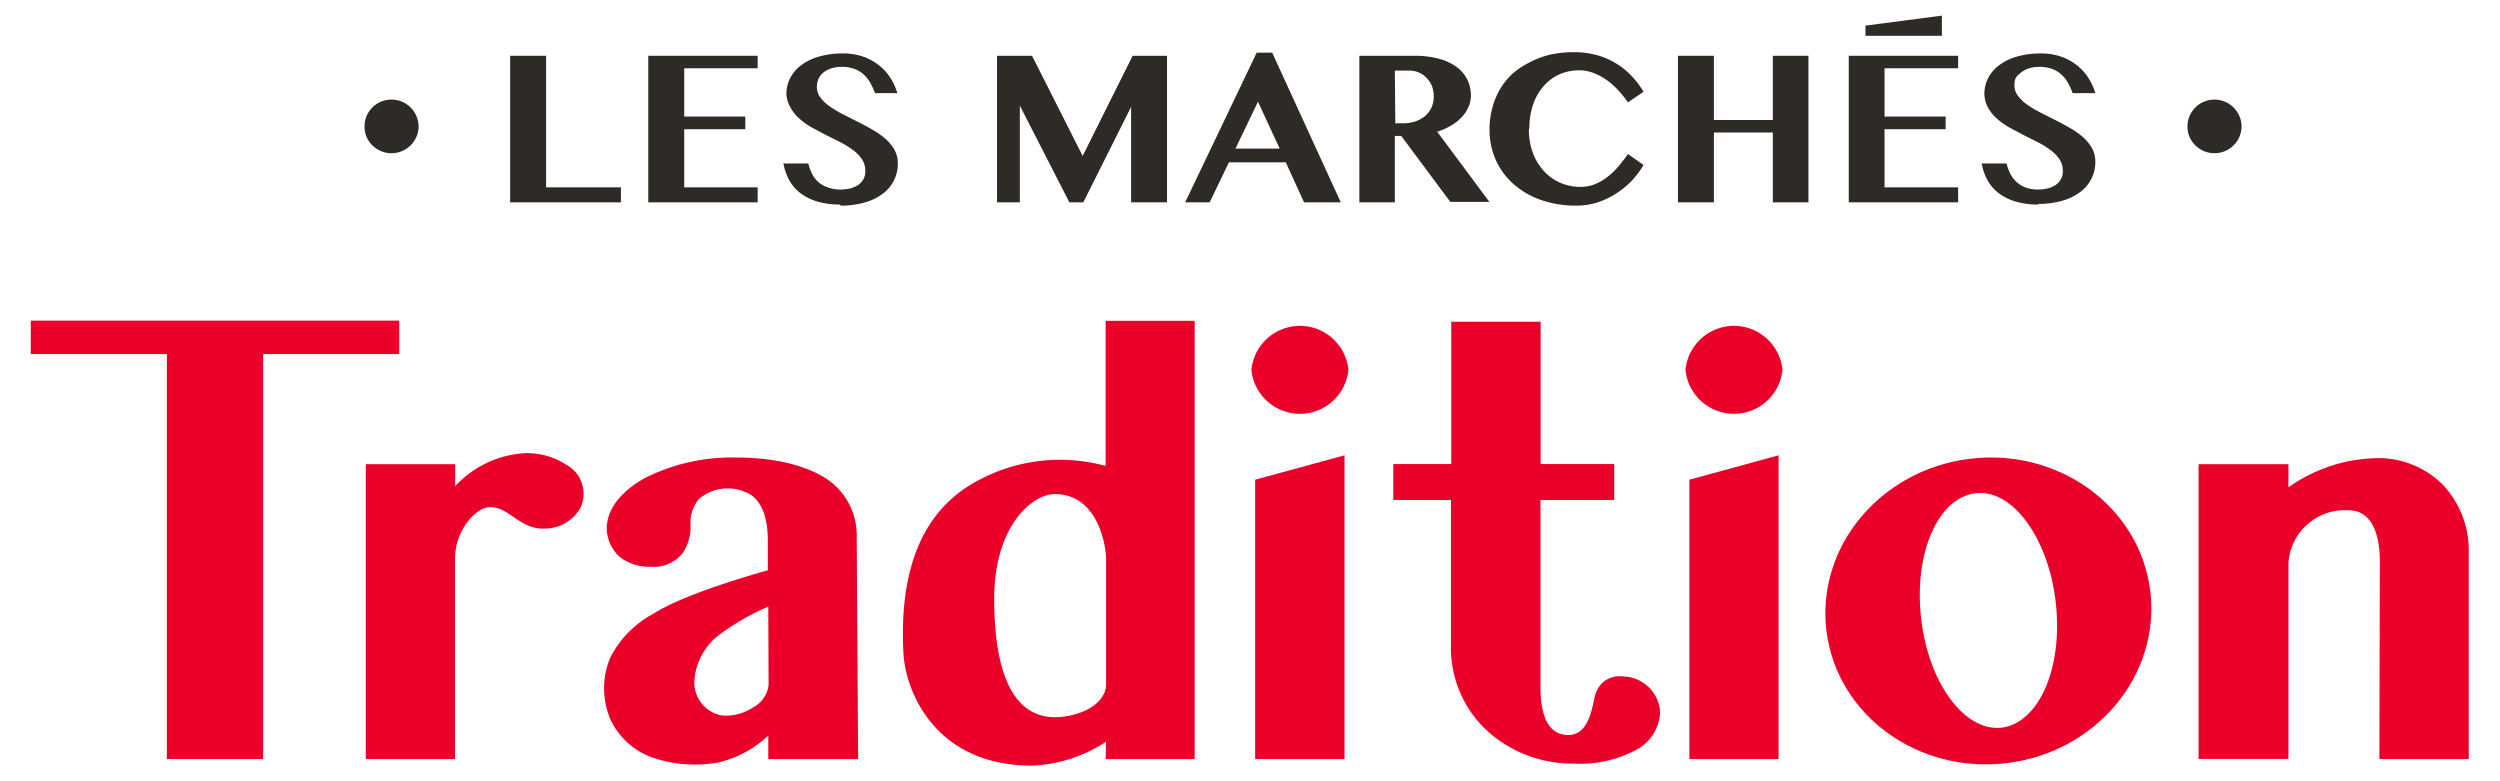 <svg id="Layer_1" data-name="Layer 1" xmlns="http://www.w3.org/2000/svg" viewBox="0 0 160 50"><defs><style>.cls-1{fill:#2e2a25;}.cls-2{fill:#eb0029;}</style></defs><title>tradition</title><path class="cls-1" d="M140,8.1a1.67,1.67,0,0,1,.13-.67,1.75,1.75,0,0,1,.37-.55,1.72,1.72,0,0,1,.55-.37,1.74,1.74,0,0,1,1.35,0,1.76,1.76,0,0,1,.55.37,1.72,1.72,0,0,1,.37.55,1.66,1.66,0,0,1,.14.67,1.64,1.64,0,0,1-.14.66,1.73,1.73,0,0,1-.37.54,1.77,1.77,0,0,1-.55.37,1.74,1.74,0,0,1-1.35,0,1.73,1.73,0,0,1-.55-.37,1.75,1.75,0,0,1-.37-.54A1.65,1.65,0,0,1,140,8.1"/><path class="cls-1" d="M23.33,8.1a1.68,1.68,0,0,1,.13-.67,1.75,1.75,0,0,1,.37-.55,1.72,1.72,0,0,1,.55-.37,1.74,1.74,0,0,1,1.35,0,1.77,1.77,0,0,1,.55.37,1.73,1.73,0,0,1,.37.55,1.68,1.68,0,0,1,.14.67,1.66,1.66,0,0,1-.14.66,1.73,1.73,0,0,1-.37.54,1.77,1.77,0,0,1-.55.37,1.74,1.74,0,0,1-1.35,0,1.73,1.73,0,0,1-.55-.37,1.75,1.75,0,0,1-.37-.54,1.65,1.65,0,0,1-.13-.66"/><polygon class="cls-1" points="32.65 3.57 34.95 3.57 34.95 11.99 39.74 11.99 39.74 12.95 32.65 12.95 32.65 3.57"/><polygon class="cls-1" points="48.49 3.57 48.49 4.37 43.79 4.37 43.79 7.46 47.7 7.46 47.7 8.27 43.79 8.27 43.79 11.99 48.49 11.99 48.49 12.95 41.49 12.95 41.49 3.57 48.49 3.57"/><path class="cls-1" d="M53.76,13.09a5,5,0,0,1-1.48-.2,3.33,3.33,0,0,1-1.08-.55,2.64,2.64,0,0,1-.7-.83,3.4,3.4,0,0,1-.36-1.05h1.59a3,3,0,0,0,.24.66,1.89,1.89,0,0,0,.4.53A1.78,1.78,0,0,0,53,12a2.17,2.17,0,0,0,.78.13,2.7,2.7,0,0,0,.58-.06,1.66,1.66,0,0,0,.51-.2,1.08,1.08,0,0,0,.37-.37,1,1,0,0,0,.14-.56,1.32,1.32,0,0,0-.21-.74,2.45,2.45,0,0,0-.57-.59,5.48,5.48,0,0,0-.8-.5l-.92-.46-.92-.49a4.48,4.48,0,0,1-.8-.57,2.64,2.64,0,0,1-.57-.71A1.88,1.88,0,0,1,50.33,6a2.25,2.25,0,0,1,.24-1,2.39,2.39,0,0,1,.71-.83,3.52,3.52,0,0,1,1.14-.55,5.43,5.43,0,0,1,1.53-.2,3.93,3.93,0,0,1,1.28.2,3.49,3.49,0,0,1,1,.54,3.24,3.24,0,0,1,.74.8,3.79,3.79,0,0,1,.46,1H56a5,5,0,0,0-.29-.64,2.16,2.16,0,0,0-.41-.53,1.82,1.82,0,0,0-.59-.37,2.25,2.25,0,0,0-.82-.14,2.13,2.13,0,0,0-.76.12,1.5,1.5,0,0,0-.5.3,1.06,1.06,0,0,0-.27.41,1.27,1.27,0,0,0-.08.44,1.14,1.14,0,0,0,.22.68,2.49,2.49,0,0,0,.59.57,7.09,7.09,0,0,0,.83.5l.95.48q.48.24.95.51a5,5,0,0,1,.83.58,2.74,2.74,0,0,1,.59.71,1.74,1.74,0,0,1,.22.88,2.37,2.37,0,0,1-.94,1.92,3.45,3.45,0,0,1-1.15.57,5.5,5.5,0,0,1-1.58.21"/><polygon class="cls-1" points="63.81 3.57 66.05 3.57 69.29 9.98 72.49 3.57 74.69 3.57 74.69 12.95 72.39 12.95 72.39 6.84 69.33 12.95 68.44 12.95 65.27 6.76 65.27 12.95 63.81 12.95 63.81 3.57"/><path class="cls-1" d="M81.42,3.37l4.39,9.58H83.46l-1.17-2.56H78.65l-1.23,2.56H75.85l4.58-9.58ZM79.07,9.51H81.9l-1.39-3Z"/><path class="cls-1" d="M87,3.57H90.5a6,6,0,0,1,1.59.19,3.39,3.39,0,0,1,1.14.53,2.23,2.23,0,0,1,.68.81,2.3,2.3,0,0,1,.23,1,1.88,1.88,0,0,1-.16.75,2.24,2.24,0,0,1-.44.66,3.08,3.08,0,0,1-.68.53,4.2,4.2,0,0,1-.88.39l3.34,4.49h-2.5L89.68,8.7h-.41v4.25H87Zm2.3,4.32h.5a2.48,2.48,0,0,0,.78-.12,1.89,1.89,0,0,0,.62-.34,1.58,1.58,0,0,0,.41-.54,1.66,1.66,0,0,0,.15-.72,1.93,1.93,0,0,0-.12-.68A1.66,1.66,0,0,0,91.31,5a1.42,1.42,0,0,0-.48-.35,1.49,1.49,0,0,0-.62-.13h-.94Z"/><path class="cls-1" d="M97.85,8.25a4.34,4.34,0,0,0,.28,1.61A3.53,3.53,0,0,0,98.86,11a3.05,3.05,0,0,0,1.05.72,3.23,3.23,0,0,0,1.24.24,2.43,2.43,0,0,0,.92-.17,3.34,3.34,0,0,0,.8-.46,4.65,4.65,0,0,0,.7-.67q.32-.38.62-.8l1,.7a5.92,5.92,0,0,1-.75,1,5.48,5.48,0,0,1-1,.82,5.05,5.05,0,0,1-1.19.57,4.38,4.38,0,0,1-1.36.21,6.79,6.79,0,0,1-2.23-.35,5.26,5.26,0,0,1-1.76-1,4.55,4.55,0,0,1-1.16-1.55,4.75,4.75,0,0,1-.41-2,5.07,5.07,0,0,1,.18-1.35A4.67,4.67,0,0,1,96,5.71a4.45,4.45,0,0,1,.81-1A5,5,0,0,1,97.88,4,5.61,5.61,0,0,1,99.2,3.5a6.78,6.78,0,0,1,1.52-.16,5.56,5.56,0,0,1,1.49.19,4.75,4.75,0,0,1,1.22.53,4.66,4.66,0,0,1,1,.81,6.16,6.16,0,0,1,.76,1l-1,.68a7.39,7.39,0,0,0-.64-.79,4.78,4.78,0,0,0-.74-.65,3.7,3.7,0,0,0-.83-.44,2.53,2.53,0,0,0-.91-.17,3.17,3.17,0,0,0-1.23.24,3,3,0,0,0-1,.72,3.45,3.45,0,0,0-.7,1.17,4.61,4.61,0,0,0-.26,1.61"/><polygon class="cls-1" points="109.69 8.48 109.69 12.95 107.39 12.95 107.39 3.57 109.69 3.57 109.69 7.68 113.46 7.68 113.46 3.57 115.74 3.57 115.74 12.95 113.46 12.95 113.46 8.48 109.69 8.48"/><polygon class="cls-1" points="125.32 3.57 125.32 4.37 120.61 4.37 120.61 7.46 124.52 7.46 124.52 8.27 120.61 8.27 120.61 11.99 125.32 11.99 125.32 12.95 118.32 12.95 118.32 3.57 125.32 3.57"/><path class="cls-1" d="M130.45,13.09a5,5,0,0,1-1.48-.2,3.33,3.33,0,0,1-1.08-.55,2.64,2.64,0,0,1-.7-.83,3.4,3.4,0,0,1-.36-1.05h1.59a3,3,0,0,0,.24.66,1.89,1.89,0,0,0,.4.53,1.79,1.79,0,0,0,.58.35,2.17,2.17,0,0,0,.78.13,2.7,2.7,0,0,0,.58-.06,1.65,1.65,0,0,0,.51-.2,1.07,1.07,0,0,0,.37-.37,1,1,0,0,0,.14-.56,1.32,1.32,0,0,0-.21-.74,2.43,2.43,0,0,0-.57-.59,5.43,5.43,0,0,0-.8-.5l-.92-.46-.92-.49a4.48,4.48,0,0,1-.8-.57,2.65,2.65,0,0,1-.57-.71A1.88,1.88,0,0,1,127,6a2.24,2.24,0,0,1,.24-1,2.38,2.38,0,0,1,.71-.83,3.52,3.52,0,0,1,1.14-.55,5.43,5.43,0,0,1,1.53-.2,3.93,3.93,0,0,1,1.28.2,3.48,3.48,0,0,1,1,.54,3.24,3.24,0,0,1,.74.8,3.81,3.81,0,0,1,.46,1h-1.45a4.91,4.91,0,0,0-.29-.64,2.14,2.14,0,0,0-.41-.53,1.81,1.81,0,0,0-.59-.37,2.25,2.25,0,0,0-.82-.14,2.12,2.12,0,0,0-.76.12,1.5,1.5,0,0,0-.5.3A1.06,1.06,0,0,0,129,5a1.28,1.28,0,0,0-.08.44,1.14,1.14,0,0,0,.22.68,2.49,2.49,0,0,0,.59.57,7,7,0,0,0,.83.5l.95.48q.48.24.95.51a5,5,0,0,1,.83.58,2.73,2.73,0,0,1,.59.71,1.74,1.74,0,0,1,.22.88,2.37,2.37,0,0,1-.94,1.92,3.46,3.46,0,0,1-1.15.57,5.5,5.5,0,0,1-1.58.21"/><polygon class="cls-1" points="119.39 2.29 124.28 2.29 124.28 1 119.39 1.64 119.39 2.29"/><path class="cls-2" d="M29.12,48.58H23.41V29.71h5.72v1.41A6.57,6.57,0,0,1,33.64,29a4.64,4.64,0,0,1,2.63.76,2.11,2.11,0,0,1,.89,2.72,2.62,2.62,0,0,1-2.29,1.35c-1.63.07-2.31-1.45-3.57-1.37-.86.05-2.18,1.47-2.18,3.32Z"/><path class="cls-2" d="M54.92,48.58H49.17V47.07A6.89,6.89,0,0,1,46,48.79a8.33,8.33,0,0,1-4-.23A4.68,4.68,0,0,1,39.05,46a5.08,5.08,0,0,1,0-3.9,6.61,6.61,0,0,1,2.8-2.84c2.09-1.35,7.29-2.76,7.29-2.76V34.6c0-2.53-1.13-3-1.49-3.13a2.83,2.83,0,0,0-2.93.48,2.35,2.35,0,0,0-.53,1.57,3,3,0,0,1-.52,1.91,2.41,2.41,0,0,1-2.08.84,3,3,0,0,1-2-.69,2.58,2.58,0,0,1-.76-1.73c0-1.75,1.72-2.86,2.47-3.27a12.39,12.39,0,0,1,5.76-1.3c3.6,0,5.28,1,5.91,1.41a4.35,4.35,0,0,1,1.86,3.75Zm-5.75-9.76A15.91,15.91,0,0,0,46,40.65a4.06,4.06,0,0,0-1.55,2.77,2.15,2.15,0,0,0,1.74,2.37,3.15,3.15,0,0,0,2-.51,1.87,1.87,0,0,0,1-1.44Z"/><path class="cls-2" d="M70.79,47.47A9.33,9.33,0,0,1,66.06,49c-6.25,0-8.11-4.79-8.24-7.19-.48-9,4.23-10.87,6-11.63a11.11,11.11,0,0,1,6.94-.36V20.53h5.7V48.58h-5.7Zm0-11.75c0-.61-.44-4.1-3.29-4.1-1.4,0-3.87,2-3.87,6.7,0,3.61.7,8.29,4.77,7.49,1.73-.34,2.39-1.28,2.39-2Z"/><polygon class="cls-2" points="80.33 30.7 86.05 29.14 86.05 48.58 80.33 48.58 80.33 30.7"/><polygon class="cls-2" points="108.12 30.7 113.83 29.14 113.83 48.58 108.12 48.58 108.12 30.7"/><path class="cls-2" d="M152.31,36.07c0-.48.07-3.41-2-3.41a3.61,3.61,0,0,0-3.85,3.41v12.5h-5.75V29.71h5.75v1.48a10.08,10.08,0,0,1,5.86-1.87,5.84,5.84,0,0,1,4,1.68A6.11,6.11,0,0,1,158,35.07V48.58h-5.72Z"/><path class="cls-2" d="M98.59,43.94q0,3.1,1.79,3.1c1.51,0,1.55-2.34,1.78-2.75a1.57,1.57,0,0,1,1.65-1,2.43,2.43,0,0,1,2.44,2.32,2.89,2.89,0,0,1-1.32,2.26,7.57,7.57,0,0,1-4.22,1,8.12,8.12,0,0,1-5.64-2.2,7.23,7.23,0,0,1-2.21-5.12V32H89.17v-2.3h3.71V20.59h5.72v9.11h4.71V32H98.59Z"/><path class="cls-2" d="M80.09,23.67a3.12,3.12,0,0,1,6.21,0,3.12,3.12,0,0,1-6.21,0"/><path class="cls-2" d="M107.87,23.67a3.12,3.12,0,0,1,6.21,0,3.12,3.12,0,0,1-6.21,0"/><path class="cls-2" d="M126,29.37c-5.72.74-9.79,5.69-9.1,11.06s5.89,9.13,11.61,8.4,9.79-5.69,9.1-11.06-5.89-9.13-11.6-8.4m2.11,17.2c-2.38.28-4.7-2.84-5.17-7s1.07-7.68,3.45-8,4.7,2.84,5.17,7-1.07,7.68-3.45,8"/><polygon class="cls-2" points="25.55 20.52 25.55 22.66 16.84 22.66 16.84 48.58 10.68 48.58 10.68 22.66 1.97 22.66 1.97 20.52 25.55 20.52"/></svg>